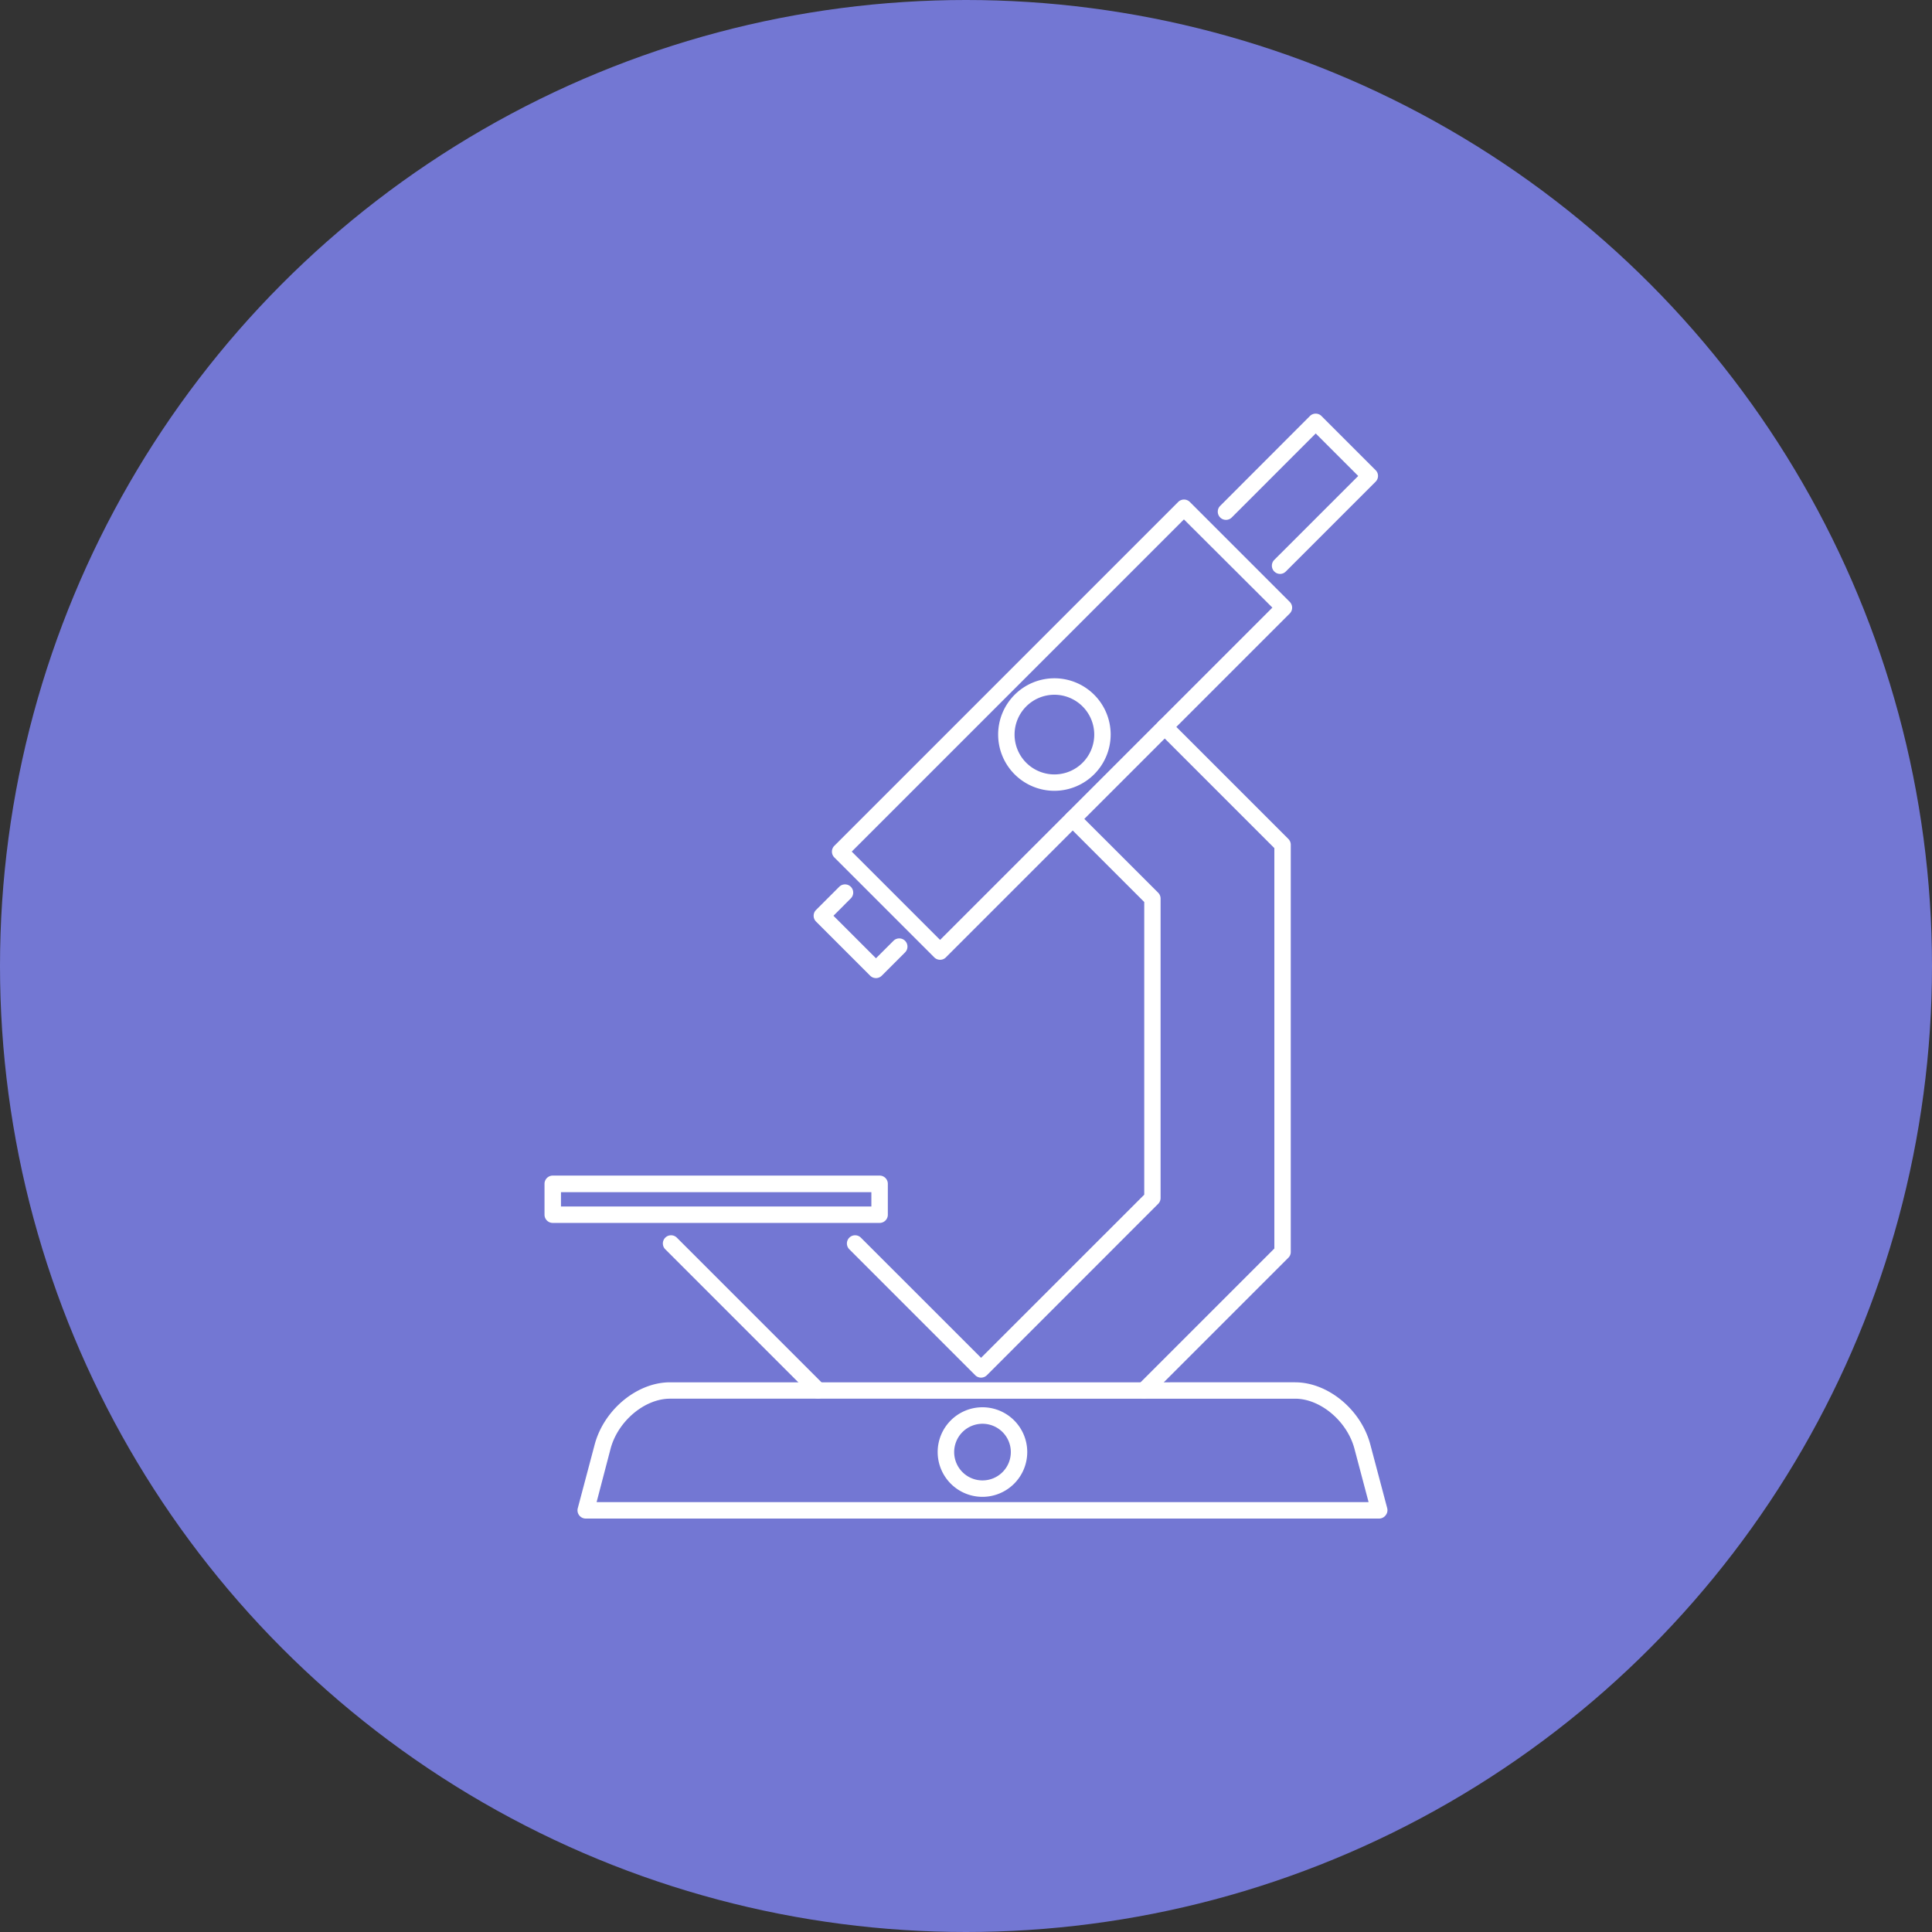 <svg id="Layer_1" data-name="Layer 1" xmlns="http://www.w3.org/2000/svg" viewBox="0 0 500 500"><rect x="0" y="0" width="500" height="500" fill="#333333" stroke="none"/><defs><style>.cls-1{fill:#7377d3;}.cls-2{fill:#fff;}</style></defs><circle class="cls-1" cx="250" cy="250" r="250"/><path class="cls-2" d="M253.9,356.53a2.15,2.15,0,0,1-1.51-.62l-32.59-32.6a2.12,2.12,0,1,1,3-3L253.9,351.4l42.23-42.22V233.44l-20-20a2.12,2.12,0,0,1,3-3l20.61,20.6a2.17,2.17,0,0,1,.62,1.51v77.5a2.16,2.16,0,0,1-.62,1.5L255.4,355.91A2.15,2.15,0,0,1,253.9,356.53Z"/><path class="cls-2" d="M296.12,361.93a2.13,2.13,0,0,1-1.5-3.63l35.18-35.18V219.49l-29.87-29.87a2.12,2.12,0,0,1,3-3l30.5,30.5a2.12,2.12,0,0,1,.62,1.5V324a2.09,2.09,0,0,1-.62,1.5l-35.81,35.81A2.13,2.13,0,0,1,296.12,361.93Z"/><path class="cls-2" d="M211.68,361.93a2.15,2.15,0,0,1-1.51-.62l-38-38a2.12,2.12,0,0,1,3-3l38,38a2.13,2.13,0,0,1-1.5,3.63Z"/><path class="cls-2" d="M357,393H151.59a2.13,2.13,0,0,1-2.06-2.68l4.4-16.58c2.45-9,11-16,19.46-16H335.17c8.46,0,17,7,19.44,16L359,390.28a2.09,2.09,0,0,1-.37,1.84A2.12,2.12,0,0,1,357,393Zm-202.6-4.25H354.19l-3.69-13.93c-1.93-7.07-8.81-12.84-15.33-12.84H173.39c-6.53,0-13.42,5.77-15.35,12.86Z"/><path class="cls-2" d="M331.29,148.53a2.13,2.13,0,0,1-1.51-3.63l21.73-21.72-11-11-21.73,21.74a2.12,2.12,0,0,1-3-3L339,107.67a2.12,2.12,0,0,1,1.5-.62h0a2.09,2.09,0,0,1,1.5.62l14,14a2.09,2.09,0,0,1,.63,1.5,2.13,2.13,0,0,1-.63,1.5l-23.23,23.23A2.1,2.1,0,0,1,331.29,148.53Z"/><path class="cls-2" d="M226.69,253.13a2.11,2.11,0,0,1-1.5-.63l-14-14a2.12,2.12,0,0,1-.62-1.5,2.09,2.09,0,0,1,.62-1.5l6-6a2.12,2.12,0,0,1,3,3L215.7,237l11,11,4.53-4.52a2.12,2.12,0,0,1,3,3l-6,6A2.12,2.12,0,0,1,226.69,253.13Z"/><path class="cls-2" d="M243.29,248.39h0a2.12,2.12,0,0,1-1.5-.62L215.92,221.9a2.13,2.13,0,0,1,0-3l89-89a2.13,2.13,0,0,1,3,0l25.87,25.87a2.14,2.14,0,0,1,0,3l-89,89A2.09,2.09,0,0,1,243.29,248.39Zm-22.86-28,22.86,22.86,86-86L306.4,134.42Z"/><path class="cls-2" d="M227.64,316.49H143.05a2.13,2.13,0,0,1-2.13-2.12v-8a2.14,2.14,0,0,1,2.13-2.13h84.59a2.13,2.13,0,0,1,2.13,2.13v8A2.12,2.12,0,0,1,227.64,316.49Zm-82.46-4.25h80.33v-3.7H145.18Z"/><path class="cls-2" d="M254.27,387.38a11.59,11.59,0,1,1,11.58-11.59A11.6,11.6,0,0,1,254.27,387.38Zm0-18.91a7.33,7.33,0,1,0,7.33,7.32A7.33,7.33,0,0,0,254.27,368.47Z"/><path class="cls-2" d="M272.89,204.66a14.56,14.56,0,1,1,14.55-14.56A14.59,14.59,0,0,1,272.89,204.66Zm0-24.86a10.31,10.31,0,1,0,10.3,10.3A10.32,10.32,0,0,0,272.89,179.8Z"/></svg>